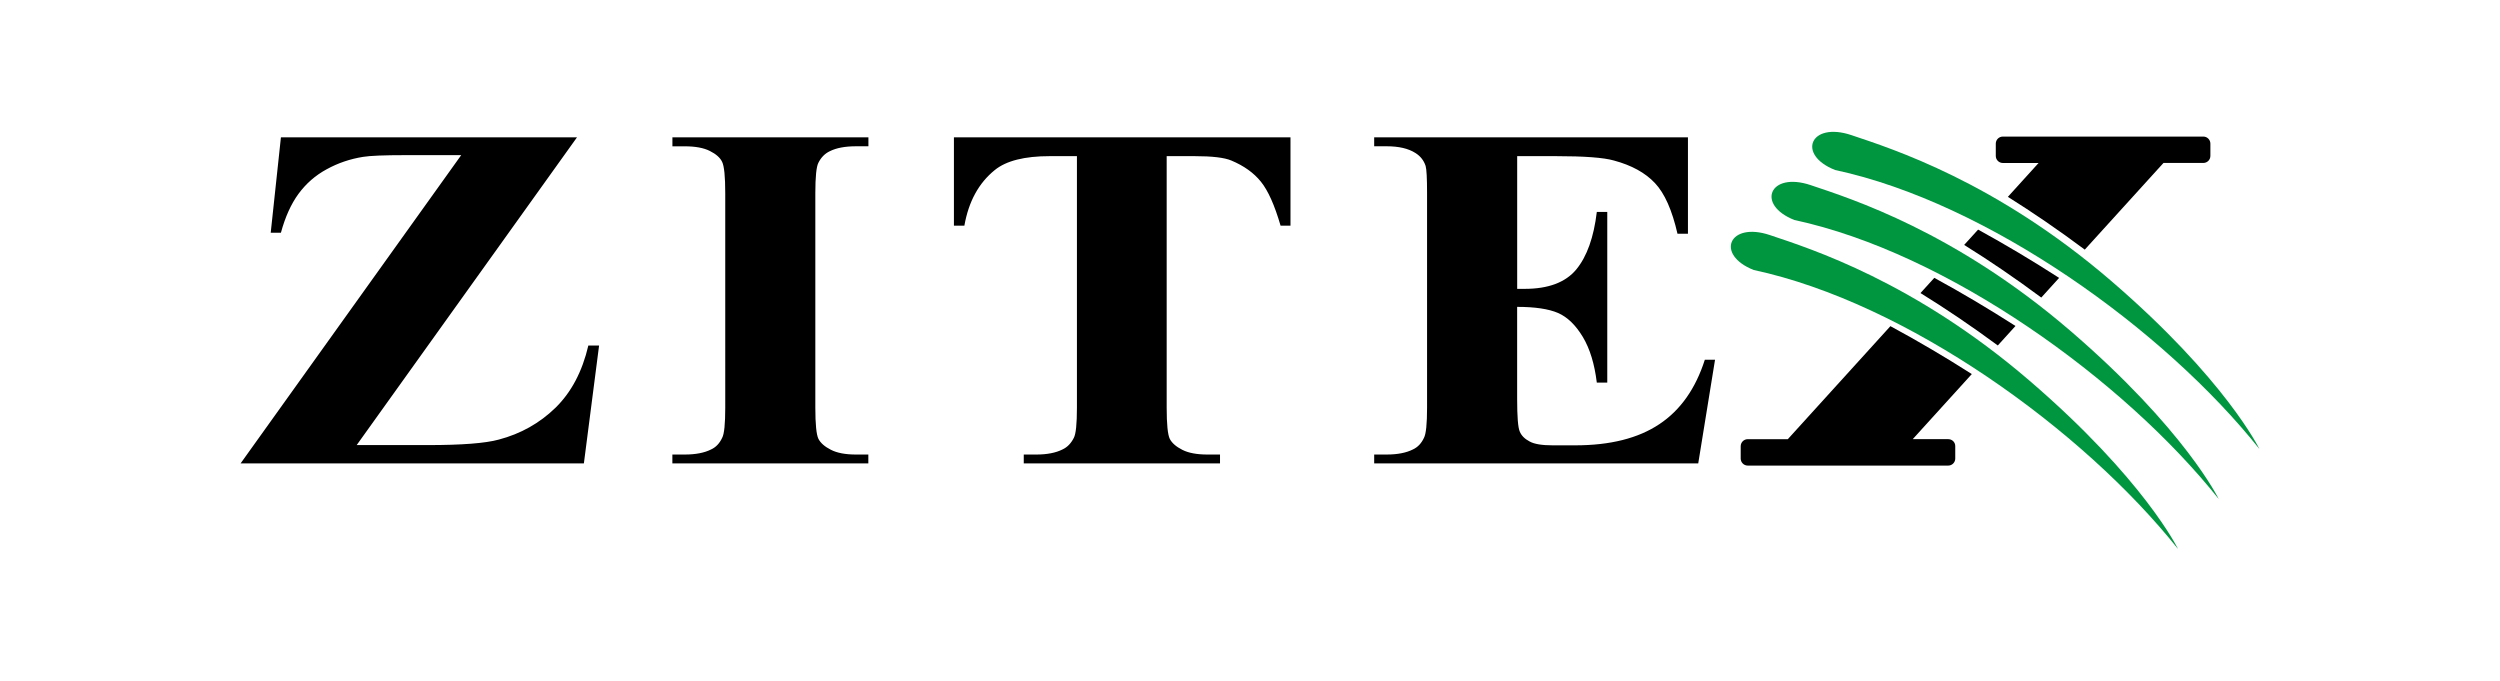 <svg xmlns="http://www.w3.org/2000/svg" xmlns:xlink="http://www.w3.org/1999/xlink" id="Layer_1" x="0px" y="0px" viewBox="0 0 595.28 162.11" style="enable-background:new 0 0 595.28 162.11;" xml:space="preserve"><style type="text/css">	.st0{fill-rule:evenodd;clip-rule:evenodd;}	.st1{fill-rule:evenodd;clip-rule:evenodd;fill:#009640;}</style><g>	<g>		<path class="st0" d="M496.41,59.44l18.74-20.64h9.5c0.92,0,1.67-0.75,1.67-1.68V34.2c0-0.92-0.75-1.68-1.68-1.68H476.9   c-0.92,0-1.68,0.75-1.68,1.68v2.93c0,0.92,0.75,1.68,1.68,1.68l8.51,0l-7.31,8.06C483.99,50.57,490.12,54.74,496.41,59.44    M486.05,70.85l4.25-4.68c-6.33-4.08-12.78-7.93-19.29-11.5l-3.32,3.65C473.6,62,479.74,66.16,486.05,70.85L486.05,70.85z    M475.7,82.26l4.21-4.64c-6.35-4.07-12.81-7.91-19.33-11.46l-3.29,3.62C463.21,73.44,469.36,77.58,475.7,82.26z M463.91,104.57   h-8.47l14.07-15.5c-6.36-4.06-12.84-7.88-19.38-11.41l-24.43,26.91h-9.54c-0.92,0-1.68,0.75-1.68,1.68v2.93   c0,0.92,0.75,1.68,1.67,1.68h47.75c0.92,0,1.67-0.75,1.67-1.68v-2.93C465.59,105.32,464.84,104.57,463.91,104.57z"></path>	</g>	<g>		<path class="st0" d="M206.76,108.23v2.11H160.1v-2.11h2.97c2.58,0,4.67-0.41,6.25-1.21c1.15-0.53,2.02-1.45,2.63-2.76   c0.5-0.9,0.74-3.3,0.74-7.21V45.99c0-3.97-0.25-6.45-0.74-7.44c-0.47-1-1.44-1.86-2.92-2.6c-1.46-0.74-3.46-1.11-5.95-1.11   l-2.97,0V32.7h46.67v2.13h-2.97c-2.58,0-4.67,0.39-6.25,1.19c-1.15,0.55-2.05,1.45-2.7,2.76c-0.47,0.92-0.72,3.32-0.72,7.21v51.06   c0,3.97,0.25,6.45,0.74,7.45c0.52,1,1.51,1.86,2.97,2.6c1.48,0.76,3.46,1.13,5.95,1.13H206.76z M307.28,32.7v21.03h-2.36   c-1.42-4.87-2.97-8.34-4.67-10.45c-1.71-2.13-4.07-3.81-7.06-5.06c-1.66-0.7-4.58-1.04-8.74-1.04h-6.65v59.87   c0,3.97,0.25,6.45,0.74,7.45c0.52,1,1.51,1.86,2.97,2.6c1.48,0.76,3.48,1.13,6.02,1.13h2.97v2.11h-46.73v-2.11h2.97   c2.58,0,4.67-0.41,6.25-1.21c1.15-0.53,2.04-1.45,2.7-2.76c0.49-0.9,0.74-3.3,0.74-7.21V37.18h-6.47c-6,0-10.38,1.1-13.1,3.32   c-3.82,3.09-6.22,7.5-7.23,13.23l-2.49,0V32.7H307.28z M361.26,37.18v31.6h1.77c5.66,0,9.75-1.54,12.31-4.63   c2.54-3.09,4.16-7.66,4.88-13.68h2.49v40.64h-2.49c-0.54-4.44-1.64-8.05-3.33-10.88c-1.71-2.83-3.66-4.73-5.91-5.71   c-2.22-0.96-5.48-1.45-9.73-1.45v21.87c0,4.28,0.2,6.88,0.63,7.84c0.4,0.96,1.19,1.74,2.34,2.34c1.12,0.63,2.97,0.92,5.53,0.92   h5.32c8.34,0,15.01-1.68,20.04-5.04c5.03-3.34,8.63-8.46,10.83-15.34h2.43l-4,24.68h-77.16v-2.11h2.97c2.58,0,4.67-0.41,6.25-1.21   c1.15-0.53,2.02-1.45,2.63-2.76c0.49-0.9,0.74-3.3,0.74-7.21V45.99c0-3.52-0.11-5.67-0.34-6.47c-0.43-1.33-1.26-2.36-2.43-3.09   c-1.68-1.07-3.95-1.6-6.85-1.6l-2.97,0V32.7h74.71v22.96h-2.49c-1.28-5.61-3.06-9.63-5.37-12.07c-2.29-2.44-5.55-4.24-9.77-5.37   c-2.45-0.7-7.06-1.04-13.82-1.04H361.26z M137.39,32.7l-52.46,73.28h16.99c8.02,0,13.64-0.43,16.85-1.31   c5.21-1.37,9.73-3.91,13.5-7.58c3.77-3.69,6.38-8.62,7.82-14.81l2.56,0l-3.62,28.06H57.29l52.53-73.4H96.59   c-5.14,0-8.52,0.14-10.13,0.41c-3.08,0.49-5.98,1.47-8.67,2.95c-2.7,1.46-4.92,3.42-6.72,5.86c-1.78,2.44-3.17,5.53-4.18,9.26   l-2.43,0l2.43-22.72H137.39z"></path>	</g>	<g>		<path class="st1" d="M421.45,55.98c9.79,3.29,34.32,11.07,61.73,34.6c27.4,23.53,35.43,40.14,35.43,40.14   c-22.66-28.46-64.67-58.64-101.03-66.43C408.34,60.64,411.67,52.69,421.45,55.98L421.45,55.98z"></path>	</g>	<g>		<path class="st1" d="M431.14,44.08c9.79,3.29,34.32,11.07,61.73,34.6c27.4,23.53,35.43,40.14,35.43,40.14   c-22.66-28.46-64.67-58.64-101.03-66.43C418.03,48.74,421.35,40.79,431.14,44.08L431.14,44.08z"></path>	</g>	<g>		<path class="st1" d="M440.83,32.17c9.79,3.29,34.32,11.07,61.73,34.6c27.4,23.53,35.43,40.14,35.43,40.14   c-22.66-28.46-64.67-58.64-101.03-66.43C427.72,36.84,431.04,28.89,440.83,32.17L440.83,32.17z"></path>	</g></g></svg>